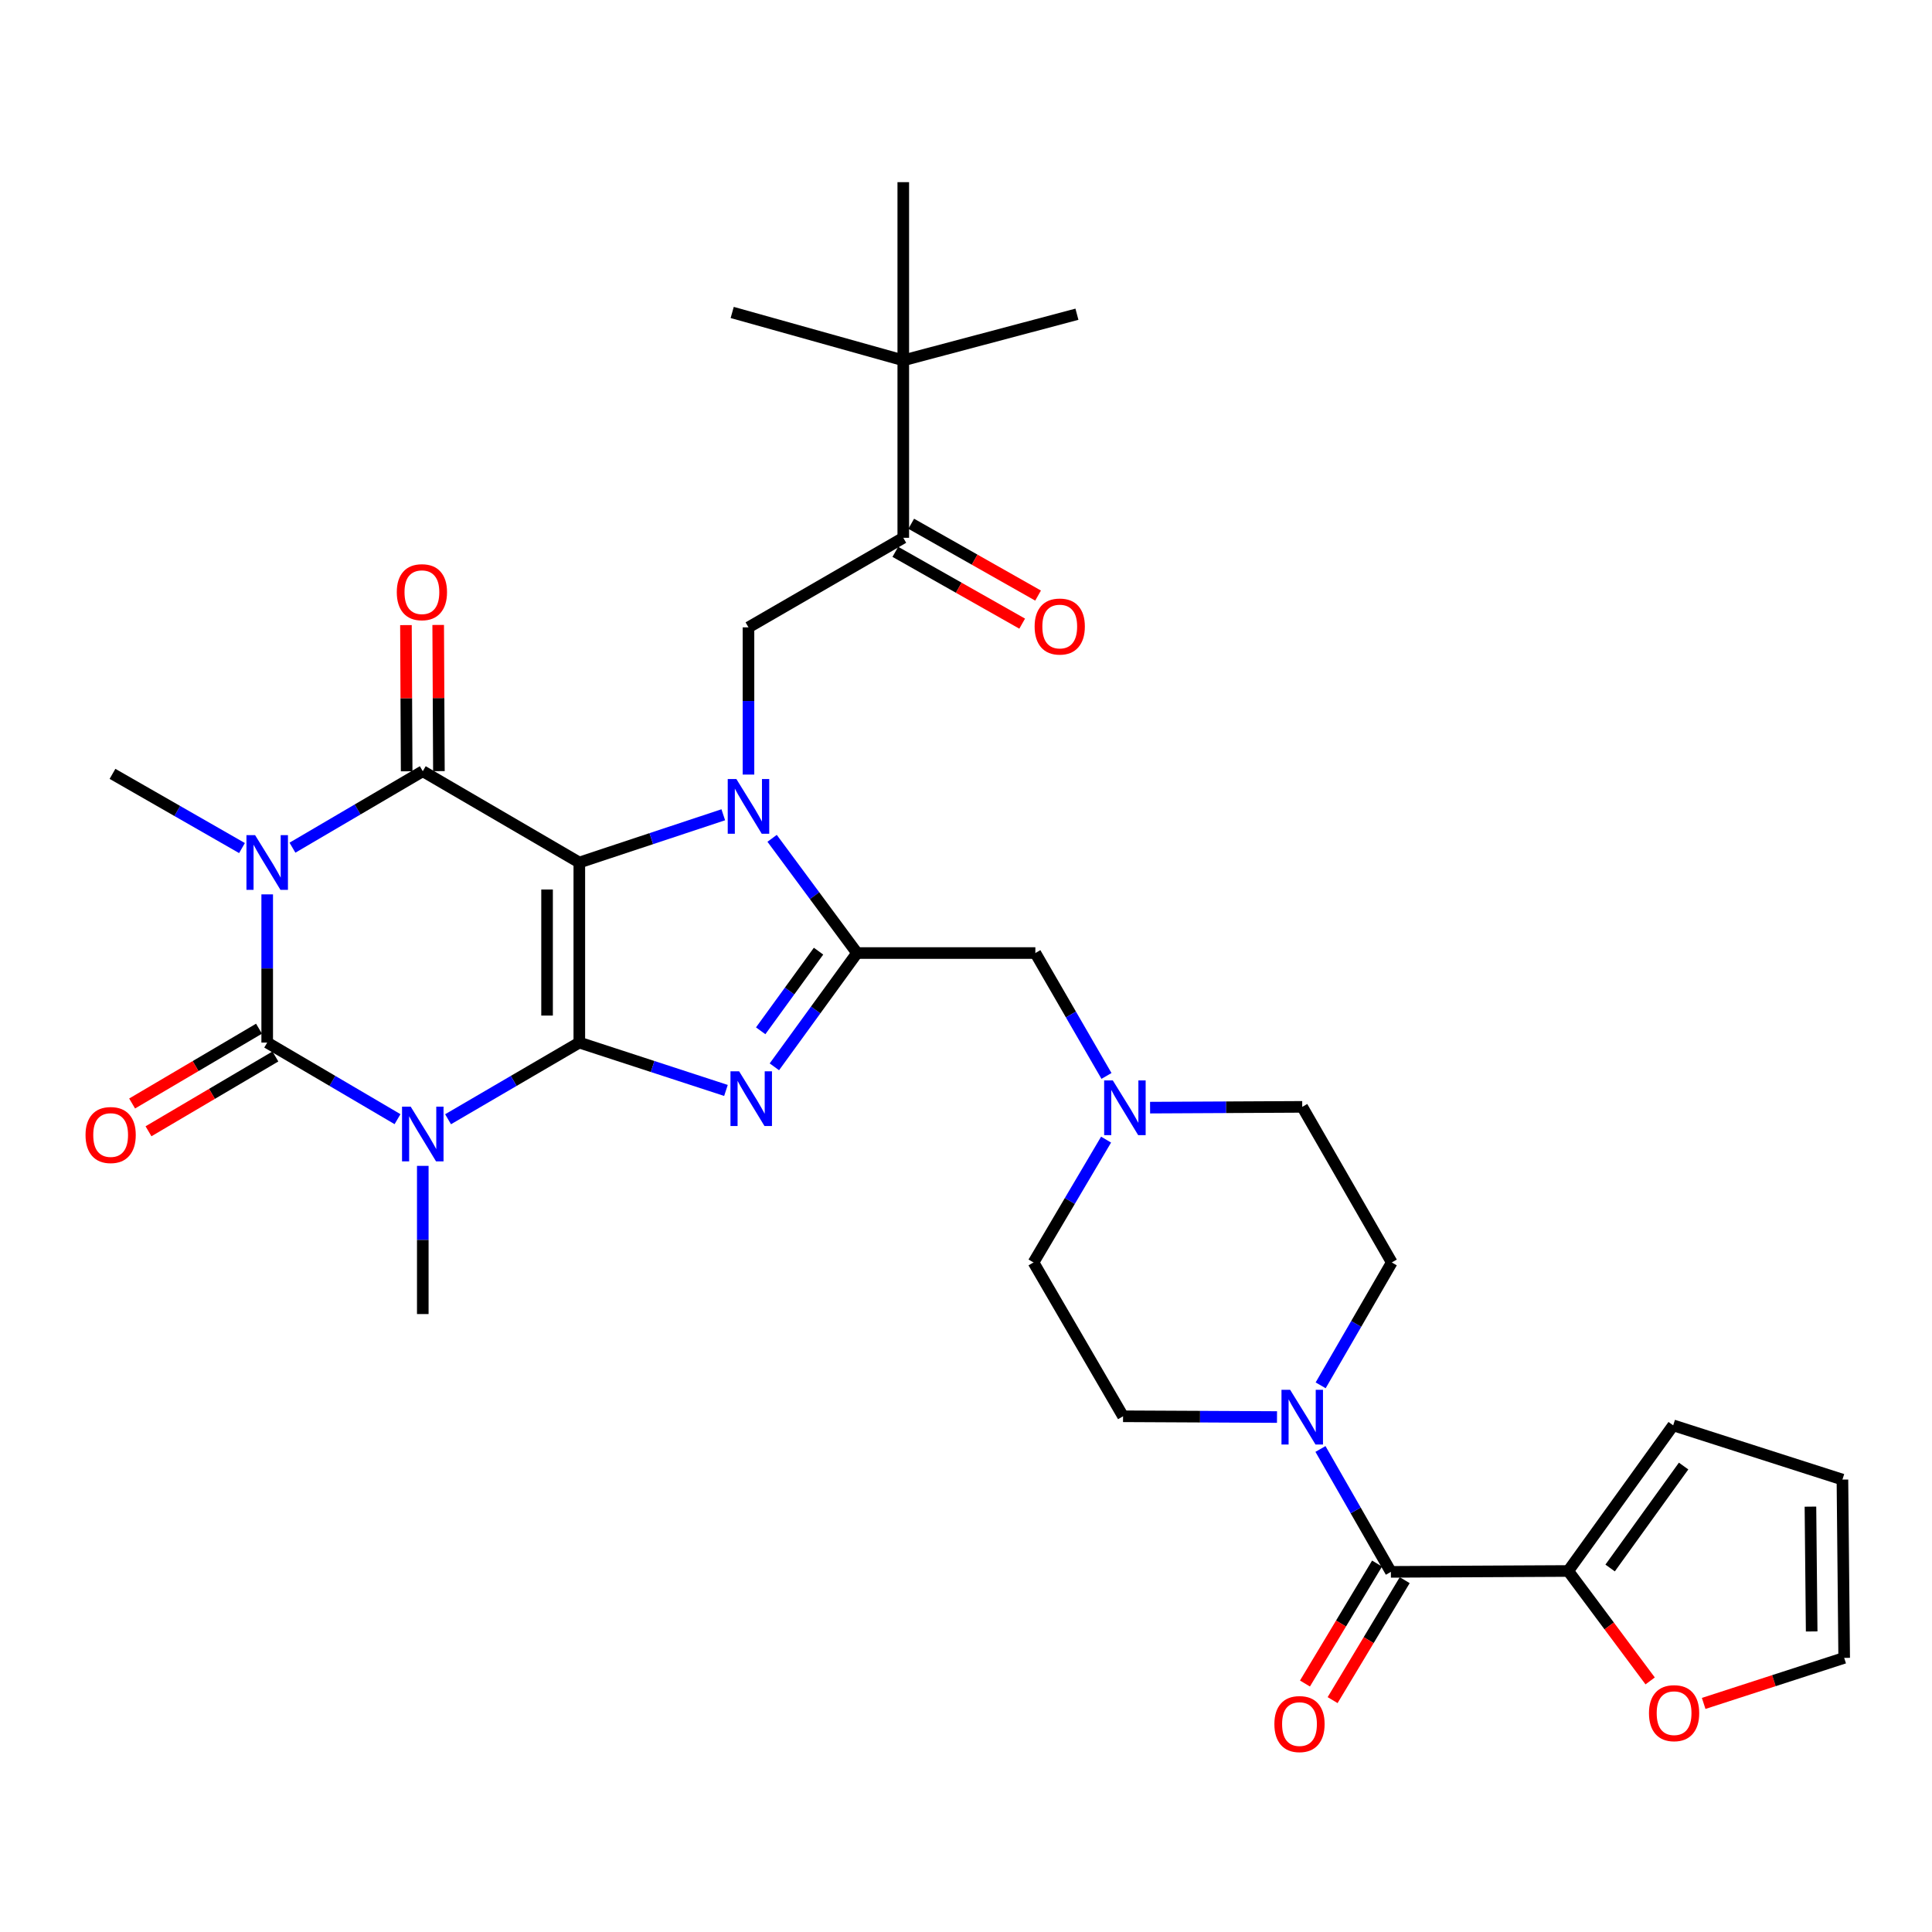 <?xml version='1.0' encoding='iso-8859-1'?>
<svg version='1.1' baseProfile='full'
              xmlns='http://www.w3.org/2000/svg'
                      xmlns:rdkit='http://www.rdkit.org/xml'
                      xmlns:xlink='http://www.w3.org/1999/xlink'
                  xml:space='preserve'
width='1000px' height='1000px' viewBox='0 0 1000 1000'>
<!-- END OF HEADER -->
<rect style='opacity:1.0;fill:#FFFFFF;stroke:none' width='1000' height='1000' x='0' y='0'> </rect>
<path class='bond-0' d='M 299.853,446.434 L 299.853,539.64' style='fill:none;fill-rule:evenodd;stroke:#000000;stroke-width:6px;stroke-linecap:butt;stroke-linejoin:miter;stroke-opacity:1' />
<path class='bond-0' d='M 283.161,460.415 L 283.161,525.659' style='fill:none;fill-rule:evenodd;stroke:#000000;stroke-width:6px;stroke-linecap:butt;stroke-linejoin:miter;stroke-opacity:1' />
<path class='bond-2' d='M 299.853,446.434 L 337.11,434.079' style='fill:none;fill-rule:evenodd;stroke:#000000;stroke-width:6px;stroke-linecap:butt;stroke-linejoin:miter;stroke-opacity:1' />
<path class='bond-2' d='M 337.11,434.079 L 374.367,421.725' style='fill:none;fill-rule:evenodd;stroke:#0000FF;stroke-width:6px;stroke-linecap:butt;stroke-linejoin:miter;stroke-opacity:1' />
<path class='bond-5' d='M 299.853,446.434 L 218.832,399.176' style='fill:none;fill-rule:evenodd;stroke:#000000;stroke-width:6px;stroke-linecap:butt;stroke-linejoin:miter;stroke-opacity:1' />
<path class='bond-1' d='M 299.853,539.64 L 265.885,559.48' style='fill:none;fill-rule:evenodd;stroke:#000000;stroke-width:6px;stroke-linecap:butt;stroke-linejoin:miter;stroke-opacity:1' />
<path class='bond-1' d='M 265.885,559.48 L 231.917,579.32' style='fill:none;fill-rule:evenodd;stroke:#0000FF;stroke-width:6px;stroke-linecap:butt;stroke-linejoin:miter;stroke-opacity:1' />
<path class='bond-6' d='M 299.853,539.64 L 337.803,552.024' style='fill:none;fill-rule:evenodd;stroke:#000000;stroke-width:6px;stroke-linecap:butt;stroke-linejoin:miter;stroke-opacity:1' />
<path class='bond-6' d='M 337.803,552.024 L 375.752,564.407' style='fill:none;fill-rule:evenodd;stroke:#0000FF;stroke-width:6px;stroke-linecap:butt;stroke-linejoin:miter;stroke-opacity:1' />
<path class='bond-26' d='M 218.832,603.452 L 218.832,641.802' style='fill:none;fill-rule:evenodd;stroke:#0000FF;stroke-width:6px;stroke-linecap:butt;stroke-linejoin:miter;stroke-opacity:1' />
<path class='bond-26' d='M 218.832,641.802 L 218.832,680.151' style='fill:none;fill-rule:evenodd;stroke:#000000;stroke-width:6px;stroke-linecap:butt;stroke-linejoin:miter;stroke-opacity:1' />
<path class='bond-34' d='M 205.757,579.279 L 172.029,559.46' style='fill:none;fill-rule:evenodd;stroke:#0000FF;stroke-width:6px;stroke-linecap:butt;stroke-linejoin:miter;stroke-opacity:1' />
<path class='bond-34' d='M 172.029,559.46 L 138.302,539.64' style='fill:none;fill-rule:evenodd;stroke:#000000;stroke-width:6px;stroke-linecap:butt;stroke-linejoin:miter;stroke-opacity:1' />
<path class='bond-7' d='M 399.644,433.919 L 421.622,463.606' style='fill:none;fill-rule:evenodd;stroke:#0000FF;stroke-width:6px;stroke-linecap:butt;stroke-linejoin:miter;stroke-opacity:1' />
<path class='bond-7' d='M 421.622,463.606 L 443.6,493.292' style='fill:none;fill-rule:evenodd;stroke:#000000;stroke-width:6px;stroke-linecap:butt;stroke-linejoin:miter;stroke-opacity:1' />
<path class='bond-9' d='M 387.413,400.922 L 387.413,362.821' style='fill:none;fill-rule:evenodd;stroke:#0000FF;stroke-width:6px;stroke-linecap:butt;stroke-linejoin:miter;stroke-opacity:1' />
<path class='bond-9' d='M 387.413,362.821 L 387.413,324.72' style='fill:none;fill-rule:evenodd;stroke:#000000;stroke-width:6px;stroke-linecap:butt;stroke-linejoin:miter;stroke-opacity:1' />
<path class='bond-3' d='M 151.376,438.761 L 185.104,418.969' style='fill:none;fill-rule:evenodd;stroke:#0000FF;stroke-width:6px;stroke-linecap:butt;stroke-linejoin:miter;stroke-opacity:1' />
<path class='bond-3' d='M 185.104,418.969 L 218.832,399.176' style='fill:none;fill-rule:evenodd;stroke:#000000;stroke-width:6px;stroke-linecap:butt;stroke-linejoin:miter;stroke-opacity:1' />
<path class='bond-4' d='M 138.302,462.924 L 138.302,501.282' style='fill:none;fill-rule:evenodd;stroke:#0000FF;stroke-width:6px;stroke-linecap:butt;stroke-linejoin:miter;stroke-opacity:1' />
<path class='bond-4' d='M 138.302,501.282 L 138.302,539.64' style='fill:none;fill-rule:evenodd;stroke:#000000;stroke-width:6px;stroke-linecap:butt;stroke-linejoin:miter;stroke-opacity:1' />
<path class='bond-27' d='M 125.254,438.957 L 91.74,419.753' style='fill:none;fill-rule:evenodd;stroke:#0000FF;stroke-width:6px;stroke-linecap:butt;stroke-linejoin:miter;stroke-opacity:1' />
<path class='bond-27' d='M 91.74,419.753 L 58.226,400.549' style='fill:none;fill-rule:evenodd;stroke:#000000;stroke-width:6px;stroke-linecap:butt;stroke-linejoin:miter;stroke-opacity:1' />
<path class='bond-15' d='M 134.063,532.451 L 101.224,551.809' style='fill:none;fill-rule:evenodd;stroke:#000000;stroke-width:6px;stroke-linecap:butt;stroke-linejoin:miter;stroke-opacity:1' />
<path class='bond-15' d='M 101.224,551.809 L 68.384,571.168' style='fill:none;fill-rule:evenodd;stroke:#FF0000;stroke-width:6px;stroke-linecap:butt;stroke-linejoin:miter;stroke-opacity:1' />
<path class='bond-15' d='M 142.54,546.83 L 109.7,566.189' style='fill:none;fill-rule:evenodd;stroke:#000000;stroke-width:6px;stroke-linecap:butt;stroke-linejoin:miter;stroke-opacity:1' />
<path class='bond-15' d='M 109.7,566.189 L 76.861,585.548' style='fill:none;fill-rule:evenodd;stroke:#FF0000;stroke-width:6px;stroke-linecap:butt;stroke-linejoin:miter;stroke-opacity:1' />
<path class='bond-16' d='M 227.178,399.135 L 226.992,361.303' style='fill:none;fill-rule:evenodd;stroke:#000000;stroke-width:6px;stroke-linecap:butt;stroke-linejoin:miter;stroke-opacity:1' />
<path class='bond-16' d='M 226.992,361.303 L 226.807,323.471' style='fill:none;fill-rule:evenodd;stroke:#FF0000;stroke-width:6px;stroke-linecap:butt;stroke-linejoin:miter;stroke-opacity:1' />
<path class='bond-16' d='M 210.486,399.217 L 210.3,361.385' style='fill:none;fill-rule:evenodd;stroke:#000000;stroke-width:6px;stroke-linecap:butt;stroke-linejoin:miter;stroke-opacity:1' />
<path class='bond-16' d='M 210.3,361.385 L 210.115,323.553' style='fill:none;fill-rule:evenodd;stroke:#FF0000;stroke-width:6px;stroke-linecap:butt;stroke-linejoin:miter;stroke-opacity:1' />
<path class='bond-33' d='M 400.812,552.186 L 422.206,522.739' style='fill:none;fill-rule:evenodd;stroke:#0000FF;stroke-width:6px;stroke-linecap:butt;stroke-linejoin:miter;stroke-opacity:1' />
<path class='bond-33' d='M 422.206,522.739 L 443.6,493.292' style='fill:none;fill-rule:evenodd;stroke:#000000;stroke-width:6px;stroke-linecap:butt;stroke-linejoin:miter;stroke-opacity:1' />
<path class='bond-33' d='M 393.726,533.541 L 408.702,512.928' style='fill:none;fill-rule:evenodd;stroke:#0000FF;stroke-width:6px;stroke-linecap:butt;stroke-linejoin:miter;stroke-opacity:1' />
<path class='bond-33' d='M 408.702,512.928 L 423.678,492.315' style='fill:none;fill-rule:evenodd;stroke:#000000;stroke-width:6px;stroke-linecap:butt;stroke-linejoin:miter;stroke-opacity:1' />
<path class='bond-13' d='M 443.6,493.292 L 535.898,493.292' style='fill:none;fill-rule:evenodd;stroke:#000000;stroke-width:6px;stroke-linecap:butt;stroke-linejoin:miter;stroke-opacity:1' />
<path class='bond-8' d='M 719.919,813.595 L 701.695,781.791' style='fill:none;fill-rule:evenodd;stroke:#000000;stroke-width:6px;stroke-linecap:butt;stroke-linejoin:miter;stroke-opacity:1' />
<path class='bond-8' d='M 701.695,781.791 L 683.471,749.986' style='fill:none;fill-rule:evenodd;stroke:#0000FF;stroke-width:6px;stroke-linecap:butt;stroke-linejoin:miter;stroke-opacity:1' />
<path class='bond-11' d='M 719.919,813.595 L 811.707,813.141' style='fill:none;fill-rule:evenodd;stroke:#000000;stroke-width:6px;stroke-linecap:butt;stroke-linejoin:miter;stroke-opacity:1' />
<path class='bond-19' d='M 712.766,809.295 L 694.108,840.339' style='fill:none;fill-rule:evenodd;stroke:#000000;stroke-width:6px;stroke-linecap:butt;stroke-linejoin:miter;stroke-opacity:1' />
<path class='bond-19' d='M 694.108,840.339 L 675.449,871.383' style='fill:none;fill-rule:evenodd;stroke:#FF0000;stroke-width:6px;stroke-linecap:butt;stroke-linejoin:miter;stroke-opacity:1' />
<path class='bond-19' d='M 727.073,817.894 L 708.414,848.938' style='fill:none;fill-rule:evenodd;stroke:#000000;stroke-width:6px;stroke-linecap:butt;stroke-linejoin:miter;stroke-opacity:1' />
<path class='bond-19' d='M 708.414,848.938 L 689.756,879.982' style='fill:none;fill-rule:evenodd;stroke:#FF0000;stroke-width:6px;stroke-linecap:butt;stroke-linejoin:miter;stroke-opacity:1' />
<path class='bond-12' d='M 387.413,324.72 L 467.535,278.363' style='fill:none;fill-rule:evenodd;stroke:#000000;stroke-width:6px;stroke-linecap:butt;stroke-linejoin:miter;stroke-opacity:1' />
<path class='bond-10' d='M 660.976,733.455 L 621.134,733.26' style='fill:none;fill-rule:evenodd;stroke:#0000FF;stroke-width:6px;stroke-linecap:butt;stroke-linejoin:miter;stroke-opacity:1' />
<path class='bond-10' d='M 621.134,733.26 L 581.291,733.065' style='fill:none;fill-rule:evenodd;stroke:#000000;stroke-width:6px;stroke-linecap:butt;stroke-linejoin:miter;stroke-opacity:1' />
<path class='bond-35' d='M 683.569,717.046 L 701.976,685.245' style='fill:none;fill-rule:evenodd;stroke:#0000FF;stroke-width:6px;stroke-linecap:butt;stroke-linejoin:miter;stroke-opacity:1' />
<path class='bond-35' d='M 701.976,685.245 L 720.383,653.443' style='fill:none;fill-rule:evenodd;stroke:#000000;stroke-width:6px;stroke-linecap:butt;stroke-linejoin:miter;stroke-opacity:1' />
<path class='bond-17' d='M 811.707,813.141 L 832.914,841.59' style='fill:none;fill-rule:evenodd;stroke:#000000;stroke-width:6px;stroke-linecap:butt;stroke-linejoin:miter;stroke-opacity:1' />
<path class='bond-17' d='M 832.914,841.59 L 854.121,870.039' style='fill:none;fill-rule:evenodd;stroke:#FF0000;stroke-width:6px;stroke-linecap:butt;stroke-linejoin:miter;stroke-opacity:1' />
<path class='bond-20' d='M 811.707,813.141 L 866.04,737.757' style='fill:none;fill-rule:evenodd;stroke:#000000;stroke-width:6px;stroke-linecap:butt;stroke-linejoin:miter;stroke-opacity:1' />
<path class='bond-20' d='M 833.399,811.593 L 871.432,758.825' style='fill:none;fill-rule:evenodd;stroke:#000000;stroke-width:6px;stroke-linecap:butt;stroke-linejoin:miter;stroke-opacity:1' />
<path class='bond-18' d='M 467.535,278.363 L 467.535,186.519' style='fill:none;fill-rule:evenodd;stroke:#000000;stroke-width:6px;stroke-linecap:butt;stroke-linejoin:miter;stroke-opacity:1' />
<path class='bond-24' d='M 463.423,285.626 L 496.252,304.211' style='fill:none;fill-rule:evenodd;stroke:#000000;stroke-width:6px;stroke-linecap:butt;stroke-linejoin:miter;stroke-opacity:1' />
<path class='bond-24' d='M 496.252,304.211 L 529.081,322.796' style='fill:none;fill-rule:evenodd;stroke:#FF0000;stroke-width:6px;stroke-linecap:butt;stroke-linejoin:miter;stroke-opacity:1' />
<path class='bond-24' d='M 471.647,271.1 L 504.476,289.685' style='fill:none;fill-rule:evenodd;stroke:#000000;stroke-width:6px;stroke-linecap:butt;stroke-linejoin:miter;stroke-opacity:1' />
<path class='bond-24' d='M 504.476,289.685 L 537.305,308.271' style='fill:none;fill-rule:evenodd;stroke:#FF0000;stroke-width:6px;stroke-linecap:butt;stroke-linejoin:miter;stroke-opacity:1' />
<path class='bond-14' d='M 535.898,493.292 L 554.306,525.098' style='fill:none;fill-rule:evenodd;stroke:#000000;stroke-width:6px;stroke-linecap:butt;stroke-linejoin:miter;stroke-opacity:1' />
<path class='bond-14' d='M 554.306,525.098 L 572.713,556.904' style='fill:none;fill-rule:evenodd;stroke:#0000FF;stroke-width:6px;stroke-linecap:butt;stroke-linejoin:miter;stroke-opacity:1' />
<path class='bond-28' d='M 595.281,573.311 L 634.658,573.112' style='fill:none;fill-rule:evenodd;stroke:#0000FF;stroke-width:6px;stroke-linecap:butt;stroke-linejoin:miter;stroke-opacity:1' />
<path class='bond-28' d='M 634.658,573.112 L 674.035,572.913' style='fill:none;fill-rule:evenodd;stroke:#000000;stroke-width:6px;stroke-linecap:butt;stroke-linejoin:miter;stroke-opacity:1' />
<path class='bond-29' d='M 572.507,589.862 L 553.725,621.653' style='fill:none;fill-rule:evenodd;stroke:#0000FF;stroke-width:6px;stroke-linecap:butt;stroke-linejoin:miter;stroke-opacity:1' />
<path class='bond-29' d='M 553.725,621.653 L 534.943,653.443' style='fill:none;fill-rule:evenodd;stroke:#000000;stroke-width:6px;stroke-linecap:butt;stroke-linejoin:miter;stroke-opacity:1' />
<path class='bond-23' d='M 881.818,881.688 L 918.182,869.902' style='fill:none;fill-rule:evenodd;stroke:#FF0000;stroke-width:6px;stroke-linecap:butt;stroke-linejoin:miter;stroke-opacity:1' />
<path class='bond-23' d='M 918.182,869.902 L 954.545,858.116' style='fill:none;fill-rule:evenodd;stroke:#000000;stroke-width:6px;stroke-linecap:butt;stroke-linejoin:miter;stroke-opacity:1' />
<path class='bond-30' d='M 467.535,186.519 L 557.422,162.649' style='fill:none;fill-rule:evenodd;stroke:#000000;stroke-width:6px;stroke-linecap:butt;stroke-linejoin:miter;stroke-opacity:1' />
<path class='bond-31' d='M 467.535,186.519 L 378.983,161.731' style='fill:none;fill-rule:evenodd;stroke:#000000;stroke-width:6px;stroke-linecap:butt;stroke-linejoin:miter;stroke-opacity:1' />
<path class='bond-32' d='M 467.535,186.519 L 467.535,94.286' style='fill:none;fill-rule:evenodd;stroke:#000000;stroke-width:6px;stroke-linecap:butt;stroke-linejoin:miter;stroke-opacity:1' />
<path class='bond-25' d='M 866.04,737.757 L 953.637,765.828' style='fill:none;fill-rule:evenodd;stroke:#000000;stroke-width:6px;stroke-linecap:butt;stroke-linejoin:miter;stroke-opacity:1' />
<path class='bond-21' d='M 720.383,653.443 L 674.035,572.913' style='fill:none;fill-rule:evenodd;stroke:#000000;stroke-width:6px;stroke-linecap:butt;stroke-linejoin:miter;stroke-opacity:1' />
<path class='bond-22' d='M 581.291,733.065 L 534.943,653.443' style='fill:none;fill-rule:evenodd;stroke:#000000;stroke-width:6px;stroke-linecap:butt;stroke-linejoin:miter;stroke-opacity:1' />
<path class='bond-36' d='M 954.545,858.116 L 953.637,765.828' style='fill:none;fill-rule:evenodd;stroke:#000000;stroke-width:6px;stroke-linecap:butt;stroke-linejoin:miter;stroke-opacity:1' />
<path class='bond-36' d='M 937.718,844.438 L 937.082,779.835' style='fill:none;fill-rule:evenodd;stroke:#000000;stroke-width:6px;stroke-linecap:butt;stroke-linejoin:miter;stroke-opacity:1' />
<path  class='atom-2' d='M 212.572 572.803
L 221.852 587.803
Q 222.772 589.283, 224.252 591.963
Q 225.732 594.643, 225.812 594.803
L 225.812 572.803
L 229.572 572.803
L 229.572 601.123
L 225.692 601.123
L 215.732 584.723
Q 214.572 582.803, 213.332 580.603
Q 212.132 578.403, 211.772 577.723
L 211.772 601.123
L 208.092 601.123
L 208.092 572.803
L 212.572 572.803
' fill='#0000FF'/>
<path  class='atom-3' d='M 381.153 403.239
L 390.433 418.239
Q 391.353 419.719, 392.833 422.399
Q 394.313 425.079, 394.393 425.239
L 394.393 403.239
L 398.153 403.239
L 398.153 431.559
L 394.273 431.559
L 384.313 415.159
Q 383.153 413.239, 381.913 411.039
Q 380.713 408.839, 380.353 408.159
L 380.353 431.559
L 376.673 431.559
L 376.673 403.239
L 381.153 403.239
' fill='#0000FF'/>
<path  class='atom-4' d='M 132.042 432.274
L 141.322 447.274
Q 142.242 448.754, 143.722 451.434
Q 145.202 454.114, 145.282 454.274
L 145.282 432.274
L 149.042 432.274
L 149.042 460.594
L 145.162 460.594
L 135.202 444.194
Q 134.042 442.274, 132.802 440.074
Q 131.602 437.874, 131.242 437.194
L 131.242 460.594
L 127.562 460.594
L 127.562 432.274
L 132.042 432.274
' fill='#0000FF'/>
<path  class='atom-7' d='M 382.572 554.515
L 391.852 569.515
Q 392.772 570.995, 394.252 573.675
Q 395.732 576.355, 395.812 576.515
L 395.812 554.515
L 399.572 554.515
L 399.572 582.835
L 395.692 582.835
L 385.732 566.435
Q 384.572 564.515, 383.332 562.315
Q 382.132 560.115, 381.772 559.435
L 381.772 582.835
L 378.092 582.835
L 378.092 554.515
L 382.572 554.515
' fill='#0000FF'/>
<path  class='atom-11' d='M 667.775 719.359
L 677.055 734.359
Q 677.975 735.839, 679.455 738.519
Q 680.935 741.199, 681.015 741.359
L 681.015 719.359
L 684.775 719.359
L 684.775 747.679
L 680.895 747.679
L 670.935 731.279
Q 669.775 729.359, 668.535 727.159
Q 667.335 724.959, 666.975 724.279
L 666.975 747.679
L 663.295 747.679
L 663.295 719.359
L 667.775 719.359
' fill='#0000FF'/>
<path  class='atom-15' d='M 575.987 559.217
L 585.267 574.217
Q 586.187 575.697, 587.667 578.377
Q 589.147 581.057, 589.227 581.217
L 589.227 559.217
L 592.987 559.217
L 592.987 587.537
L 589.107 587.537
L 579.147 571.137
Q 577.987 569.217, 576.747 567.017
Q 575.547 564.817, 575.187 564.137
L 575.187 587.537
L 571.507 587.537
L 571.507 559.217
L 575.987 559.217
' fill='#0000FF'/>
<path  class='atom-16' d='M 44.271 587.488
Q 44.271 580.688, 47.631 576.888
Q 50.991 573.088, 57.271 573.088
Q 63.551 573.088, 66.911 576.888
Q 70.271 580.688, 70.271 587.488
Q 70.271 594.368, 66.871 598.288
Q 63.471 602.168, 57.271 602.168
Q 51.031 602.168, 47.631 598.288
Q 44.271 594.408, 44.271 587.488
M 57.271 598.968
Q 61.591 598.968, 63.911 596.088
Q 66.271 593.168, 66.271 587.488
Q 66.271 581.928, 63.911 579.128
Q 61.591 576.288, 57.271 576.288
Q 52.951 576.288, 50.591 579.088
Q 48.271 581.888, 48.271 587.488
Q 48.271 593.208, 50.591 596.088
Q 52.951 598.968, 57.271 598.968
' fill='#FF0000'/>
<path  class='atom-17' d='M 205.377 306.513
Q 205.377 299.713, 208.737 295.913
Q 212.097 292.113, 218.377 292.113
Q 224.657 292.113, 228.017 295.913
Q 231.377 299.713, 231.377 306.513
Q 231.377 313.393, 227.977 317.313
Q 224.577 321.193, 218.377 321.193
Q 212.137 321.193, 208.737 317.313
Q 205.377 313.433, 205.377 306.513
M 218.377 317.993
Q 222.697 317.993, 225.017 315.113
Q 227.377 312.193, 227.377 306.513
Q 227.377 300.953, 225.017 298.153
Q 222.697 295.313, 218.377 295.313
Q 214.057 295.313, 211.697 298.113
Q 209.377 300.913, 209.377 306.513
Q 209.377 312.233, 211.697 315.113
Q 214.057 317.993, 218.377 317.993
' fill='#FF0000'/>
<path  class='atom-18' d='M 853.504 886.731
Q 853.504 879.931, 856.864 876.131
Q 860.224 872.331, 866.504 872.331
Q 872.784 872.331, 876.144 876.131
Q 879.504 879.931, 879.504 886.731
Q 879.504 893.611, 876.104 897.531
Q 872.704 901.411, 866.504 901.411
Q 860.264 901.411, 856.864 897.531
Q 853.504 893.651, 853.504 886.731
M 866.504 898.211
Q 870.824 898.211, 873.144 895.331
Q 875.504 892.411, 875.504 886.731
Q 875.504 881.171, 873.144 878.371
Q 870.824 875.531, 866.504 875.531
Q 862.184 875.531, 859.824 878.331
Q 857.504 881.131, 857.504 886.731
Q 857.504 892.451, 859.824 895.331
Q 862.184 898.211, 866.504 898.211
' fill='#FF0000'/>
<path  class='atom-20' d='M 659.616 892.378
Q 659.616 885.578, 662.976 881.778
Q 666.336 877.978, 672.616 877.978
Q 678.896 877.978, 682.256 881.778
Q 685.616 885.578, 685.616 892.378
Q 685.616 899.258, 682.216 903.178
Q 678.816 907.058, 672.616 907.058
Q 666.376 907.058, 662.976 903.178
Q 659.616 899.298, 659.616 892.378
M 672.616 903.858
Q 676.936 903.858, 679.256 900.978
Q 681.616 898.058, 681.616 892.378
Q 681.616 886.818, 679.256 884.018
Q 676.936 881.178, 672.616 881.178
Q 668.296 881.178, 665.936 883.978
Q 663.616 886.778, 663.616 892.378
Q 663.616 898.098, 665.936 900.978
Q 668.296 903.858, 672.616 903.858
' fill='#FF0000'/>
<path  class='atom-25' d='M 535.519 324.29
Q 535.519 317.49, 538.879 313.69
Q 542.239 309.89, 548.519 309.89
Q 554.799 309.89, 558.159 313.69
Q 561.519 317.49, 561.519 324.29
Q 561.519 331.17, 558.119 335.09
Q 554.719 338.97, 548.519 338.97
Q 542.279 338.97, 538.879 335.09
Q 535.519 331.21, 535.519 324.29
M 548.519 335.77
Q 552.839 335.77, 555.159 332.89
Q 557.519 329.97, 557.519 324.29
Q 557.519 318.73, 555.159 315.93
Q 552.839 313.09, 548.519 313.09
Q 544.199 313.09, 541.839 315.89
Q 539.519 318.69, 539.519 324.29
Q 539.519 330.01, 541.839 332.89
Q 544.199 335.77, 548.519 335.77
' fill='#FF0000'/>
</svg>
